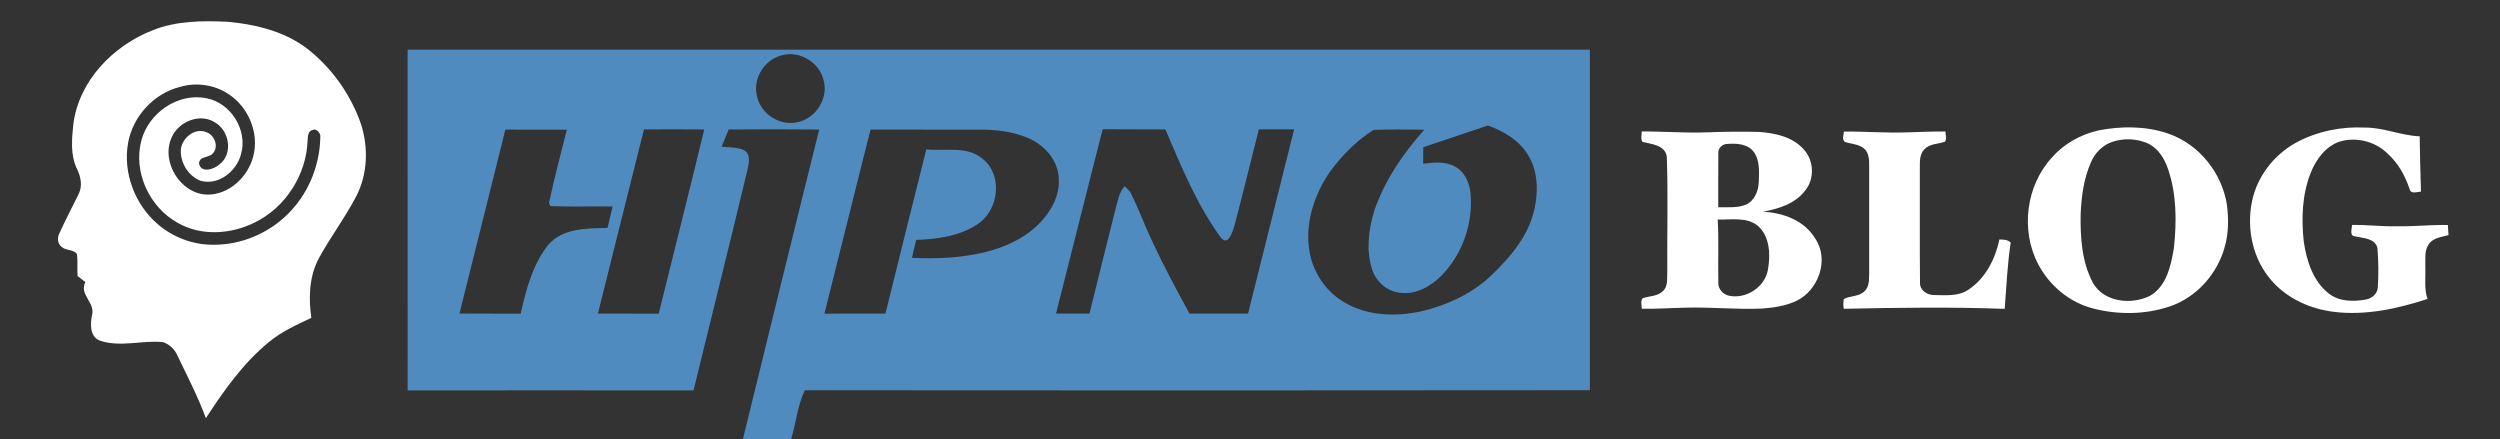 <?xml version="1.0" encoding="UTF-8" ?>
<!DOCTYPE svg PUBLIC "-//W3C//DTD SVG 1.1//EN" "http://www.w3.org/Graphics/SVG/1.1/DTD/svg11.dtd">
<svg width="1087pt" height="191pt" viewBox="0 0 1087 191" version="1.1" xmlns="http://www.w3.org/2000/svg">
<rect x="0" y="0" width="1087" height="191" fill="#333333" stroke="none"/>
<g id="#ffffffff">
<path fill="#ffffff" opacity="1.00" d=" M 66.34 13.18 C 76.68 9.01 88.06 8.95 99.03 9.48 C 111.95 10.67 125.32 14.01 135.39 22.63 C 145.21 30.85 152.75 41.80 156.94 53.91 C 160.23 64.08 159.88 75.61 154.96 85.21 C 150.06 94.70 143.52 103.24 138.46 112.64 C 134.38 120.51 134.15 129.60 135.36 138.21 C 128.93 141.25 122.33 144.19 116.84 148.81 C 105.69 157.93 97.31 169.86 89.51 181.83 C 86.09 172.50 81.48 163.66 77.20 154.71 C 76.02 151.95 73.74 149.70 70.87 148.75 C 61.60 147.81 52.02 151.24 43.01 147.95 C 38.92 145.87 39.32 140.78 40.01 136.97 C 41.55 131.66 34.25 128.01 37.13 122.68 C 35.99 121.80 34.86 120.92 33.73 120.02 C 33.49 116.84 33.90 113.63 33.44 110.47 C 31.96 108.29 28.62 109.10 26.77 107.30 C 24.94 105.98 24.87 103.35 25.81 101.48 C 28.41 95.69 31.39 90.09 34.19 84.39 C 35.96 80.86 35.15 76.84 33.48 73.45 C 30.53 67.37 31.21 60.40 31.90 53.91 C 34.32 35.14 49.17 19.86 66.34 13.18 M 78.43 37.74 C 66.94 40.53 57.73 50.58 55.68 62.20 C 53.40 75.09 58.63 88.91 68.52 97.40 C 74.99 103.00 83.45 106.32 92.01 106.40 C 104.98 106.75 117.93 101.08 126.64 91.50 C 134.77 82.73 139.26 70.80 139.28 58.87 C 138.99 57.56 137.44 55.73 135.97 56.51 C 133.84 56.88 133.85 59.40 133.75 61.06 C 133.25 75.92 124.20 90.16 110.83 96.70 C 100.50 101.90 87.39 102.79 77.18 96.84 C 64.93 90.05 57.83 74.74 61.47 61.08 C 64.58 49.17 77.27 40.28 89.57 42.68 C 100.30 44.55 107.84 56.60 104.79 67.05 C 102.85 74.49 95.04 80.81 87.14 78.58 C 81.81 76.50 78.30 70.66 78.63 65.00 C 79.12 59.98 84.74 55.39 89.70 57.46 C 93.21 58.66 95.21 63.54 92.68 66.53 C 91.14 68.78 86.69 67.68 86.53 71.05 C 87.38 75.48 93.04 73.63 95.36 71.52 C 101.43 66.97 99.81 56.97 93.61 53.31 C 87.00 48.95 77.58 52.84 74.61 59.81 C 69.87 70.37 78.42 84.26 90.05 84.62 C 99.58 84.72 107.76 77.00 110.09 68.07 C 112.84 57.89 108.01 46.45 99.21 40.81 C 93.15 36.83 85.39 35.72 78.43 37.74 Z" />
<path fill="#ffffff" opacity="1.00" d=" M 912.40 56.71 C 922.39 54.75 933.08 54.74 942.79 58.10 C 956.18 62.70 966.20 75.29 968.29 89.21 C 969.00 95.09 969.01 101.17 967.44 106.93 C 964.31 118.82 955.27 129.19 943.55 133.19 C 932.85 136.83 921.05 136.95 910.15 134.15 C 899.82 131.52 891.00 124.14 886.13 114.72 C 878.46 99.95 880.93 80.54 892.32 68.34 C 897.51 62.40 904.75 58.47 912.40 56.71 M 918.39 61.69 C 914.31 63.06 911.04 66.32 909.31 70.22 C 906.05 77.35 905.00 85.27 904.67 93.03 C 904.49 103.18 905.14 113.86 910.00 122.98 C 914.79 131.41 926.71 132.66 934.78 128.63 C 942.07 124.49 943.91 115.46 945.22 107.86 C 946.41 96.41 946.46 84.47 942.65 73.46 C 941.11 68.91 938.35 64.40 933.82 62.34 C 929.02 60.20 923.36 60.01 918.39 61.69 Z" />
<path fill="#ffffff" opacity="1.00" d=" M 999.35 61.47 C 1008.13 56.97 1018.13 55.01 1027.97 55.46 C 1036.20 55.36 1043.89 58.93 1052.08 59.28 C 1052.16 67.28 1052.40 75.28 1052.64 83.29 C 1050.99 83.40 1048.21 84.56 1047.69 82.20 C 1045.76 76.39 1042.70 70.87 1038.09 66.75 C 1032.68 61.41 1024.26 59.35 1017.02 61.65 C 1010.92 63.86 1006.89 69.55 1004.61 75.37 C 1000.91 84.79 1000.62 95.18 1001.68 105.13 C 1002.92 113.38 1005.68 122.21 1012.49 127.57 C 1016.99 131.16 1023.14 131.21 1028.55 130.26 C 1031.18 129.84 1033.70 127.83 1033.86 125.02 C 1034.26 119.32 1034.16 113.57 1033.72 107.88 C 1032.74 103.53 1027.42 103.58 1023.96 102.76 C 1021.40 102.62 1022.68 99.43 1022.65 97.81 C 1029.10 97.70 1035.53 98.52 1041.99 98.39 C 1049.44 98.51 1056.88 97.70 1064.34 97.82 C 1064.44 99.27 1064.52 100.73 1064.60 102.20 C 1061.61 103.10 1057.96 103.33 1056.05 106.15 C 1053.99 109.02 1054.66 112.72 1054.53 116.03 C 1054.72 120.68 1053.93 125.49 1055.48 129.99 C 1042.42 134.23 1028.62 137.28 1014.84 135.60 C 1004.00 134.31 993.30 129.30 986.50 120.57 C 978.77 110.83 976.57 97.38 979.66 85.46 C 982.45 75.17 989.87 66.31 999.35 61.47 Z" />
<path fill="#ffffff" opacity="1.00" d=" M 713.83 57.17 C 723.21 57.10 732.59 57.89 741.98 57.55 C 749.65 57.25 757.33 57.16 765.00 57.37 C 771.88 57.90 779.41 59.47 784.19 64.88 C 788.70 69.64 789.08 77.67 784.94 82.78 C 780.58 88.59 773.26 90.85 766.42 92.06 C 775.22 92.44 784.51 95.82 789.25 103.71 C 795.53 112.91 790.64 126.38 780.88 130.92 C 776.24 133.04 771.12 133.79 766.08 134.16 C 755.03 134.65 744.01 133.46 732.96 133.77 C 726.58 133.89 720.20 134.41 713.82 134.22 C 713.94 132.75 713.08 130.78 714.33 129.62 C 717.35 128.67 721.05 128.83 723.33 126.28 C 725.37 124.03 724.77 120.78 724.93 118.00 C 724.83 101.37 725.31 84.73 724.73 68.11 C 723.98 63.06 718.13 62.66 714.19 61.73 C 713.24 60.40 713.86 58.67 713.83 57.17 M 747.14 66.85 C 747.03 74.61 747.13 82.37 747.09 90.12 C 751.04 90.00 755.18 90.54 758.95 89.05 C 762.82 87.45 764.59 83.05 764.72 79.11 C 764.87 74.62 765.28 69.53 762.32 65.77 C 759.63 62.50 754.97 62.29 751.07 62.58 C 748.80 62.54 746.84 64.58 747.14 66.85 M 746.86 95.45 C 747.39 104.62 746.92 113.82 747.13 123.01 C 747.04 125.71 749.27 128.14 751.88 128.60 C 759.35 130.14 767.54 124.67 768.73 117.09 C 769.81 110.78 769.57 103.07 764.56 98.41 C 759.69 94.15 752.77 95.63 746.86 95.45 Z" />
<path fill="#ffffff" opacity="1.00" d=" M 802.23 61.73 C 800.77 60.74 801.62 58.66 801.73 57.21 C 810.81 57.10 819.89 57.88 828.98 57.56 C 834.60 57.37 840.24 57.16 845.88 57.17 C 845.84 58.62 846.66 60.37 845.65 61.63 C 842.70 62.64 839.14 62.45 836.81 64.82 C 834.60 66.93 834.75 70.21 834.74 73.02 C 834.81 89.69 834.64 106.36 834.82 123.03 C 834.72 126.24 837.99 128.33 840.92 128.29 C 845.94 128.32 851.47 128.96 855.86 125.96 C 863.26 121.08 867.56 112.62 869.34 104.13 C 871.05 104.19 872.96 104.14 874.25 105.48 C 872.81 115.02 872.38 124.68 871.64 134.29 C 848.32 133.43 824.99 133.78 801.67 134.26 C 801.42 132.83 801.43 131.42 801.70 130.01 C 804.51 128.49 808.31 129.07 810.70 126.61 C 812.82 124.68 812.63 121.60 812.72 118.98 C 812.74 103.30 812.73 87.62 812.72 71.94 C 812.74 69.33 812.57 66.33 810.43 64.51 C 808.10 62.64 804.95 62.63 802.23 61.73 Z" />
</g>
<g id="#508bbfff">
<path fill="#508bbf" opacity="1.00" d=" M 177.23 21.61 C 348.58 21.61 519.92 21.62 691.27 21.61 C 691.26 70.96 691.27 120.31 691.27 169.66 C 577.49 169.78 463.72 169.80 349.95 169.68 C 346.68 176.34 346.19 183.97 343.94 191.00 L 323.00 191.00 C 334.03 146.10 345.00 101.18 356.20 56.32 C 343.07 56.18 329.94 56.21 316.82 56.30 C 315.81 58.80 314.80 61.30 313.76 63.79 C 317.02 64.20 320.53 63.86 323.56 65.33 C 326.53 67.08 325.61 70.97 325.02 73.74 C 317.33 105.78 309.37 137.75 301.54 169.76 C 260.11 169.70 218.68 169.73 177.25 169.75 C 177.25 120.37 177.28 70.99 177.23 21.61 M 338.37 24.56 C 331.58 27.08 327.23 34.96 329.19 42.02 C 330.89 49.67 339.27 55.02 346.92 53.07 C 354.77 51.45 360.22 42.80 358.14 35.02 C 356.31 26.62 346.38 21.17 338.37 24.56 M 618.85 64.00 C 618.82 66.40 618.80 68.79 618.78 71.19 C 623.34 70.58 628.36 70.09 632.57 72.36 C 636.50 74.46 638.69 78.83 639.27 83.11 C 640.81 96.36 636.14 110.21 626.83 119.77 C 621.96 124.69 615.05 128.52 607.93 127.18 C 602.35 126.29 597.87 121.81 596.38 116.46 C 593.97 108.27 595.12 99.42 597.61 91.38 C 602.18 78.32 610.10 66.63 619.30 56.39 C 611.95 56.29 604.59 56.23 597.24 56.47 C 589.70 61.24 583.26 67.80 578.02 75.02 C 571.19 85.10 567.16 97.72 569.46 109.91 C 571.13 118.83 576.70 126.95 584.59 131.50 C 594.54 137.38 606.80 137.79 617.86 135.39 C 629.17 132.71 640.17 127.70 648.61 119.55 C 656.86 111.69 664.64 102.41 667.16 91.00 C 668.92 83.03 668.74 74.02 664.14 67.00 C 660.25 60.80 653.66 56.99 646.94 54.56 C 637.58 57.73 628.21 60.85 618.85 64.00 M 219.73 56.36 C 213.04 83.01 206.45 109.68 199.77 136.33 C 208.64 136.43 217.52 136.31 226.39 136.39 C 228.75 125.90 231.57 115.00 238.40 106.43 C 244.74 99.10 255.29 99.31 264.15 99.11 C 264.92 96.01 265.65 92.89 266.37 89.77 C 257.35 89.65 248.31 90.00 239.30 89.61 C 239.15 89.28 238.86 88.60 238.71 88.26 C 240.96 77.57 243.82 66.99 246.47 56.39 C 237.56 56.36 228.64 56.41 219.73 56.36 M 279.99 56.27 C 273.26 82.95 266.68 109.66 259.96 136.34 C 268.78 136.41 277.59 136.33 286.41 136.38 C 293.00 109.68 299.75 83.02 306.21 56.29 C 297.47 56.20 288.73 56.23 279.99 56.27 M 378.51 56.36 C 371.73 83.01 365.20 109.72 358.45 136.37 C 367.30 136.34 376.15 136.40 385.00 136.34 C 390.87 112.53 396.79 88.74 402.76 64.96 C 410.83 65.80 420.12 63.32 426.99 68.86 C 436.16 75.77 434.41 91.18 425.26 97.32 C 417.44 102.67 407.65 103.98 398.39 104.30 C 397.69 106.88 397.08 109.48 396.52 112.09 C 407.07 112.63 417.75 112.17 428.05 109.71 C 437.13 107.53 446.01 103.41 452.48 96.54 C 457.15 91.60 460.74 85.04 460.36 78.06 C 460.31 70.00 454.30 63.09 447.13 60.06 C 439.88 56.93 431.87 56.21 424.04 56.38 C 408.86 56.41 393.68 56.32 378.51 56.36 M 479.44 56.20 C 472.58 82.89 465.97 109.65 459.15 136.35 C 464.00 136.37 468.85 136.37 473.70 136.36 C 477.50 121.01 481.29 105.65 485.18 90.31 C 486.09 87.08 486.57 83.51 489.01 80.99 C 490.06 81.94 491.22 82.87 491.79 84.22 C 495.17 91.04 497.80 98.21 501.06 105.09 C 506.00 115.73 511.59 126.05 517.20 136.35 C 525.68 136.38 534.16 136.36 542.65 136.36 C 549.28 109.64 556.06 82.95 562.69 56.23 C 557.58 56.24 552.47 56.25 547.35 56.22 C 543.80 70.04 540.51 83.94 536.84 97.73 C 536.14 99.97 535.55 102.41 533.86 104.14 C 532.39 105.28 531.04 103.71 530.29 102.59 C 520.15 88.41 513.54 72.18 506.71 56.27 C 497.62 56.23 488.53 56.28 479.44 56.20 Z" />
</g>
</svg>
